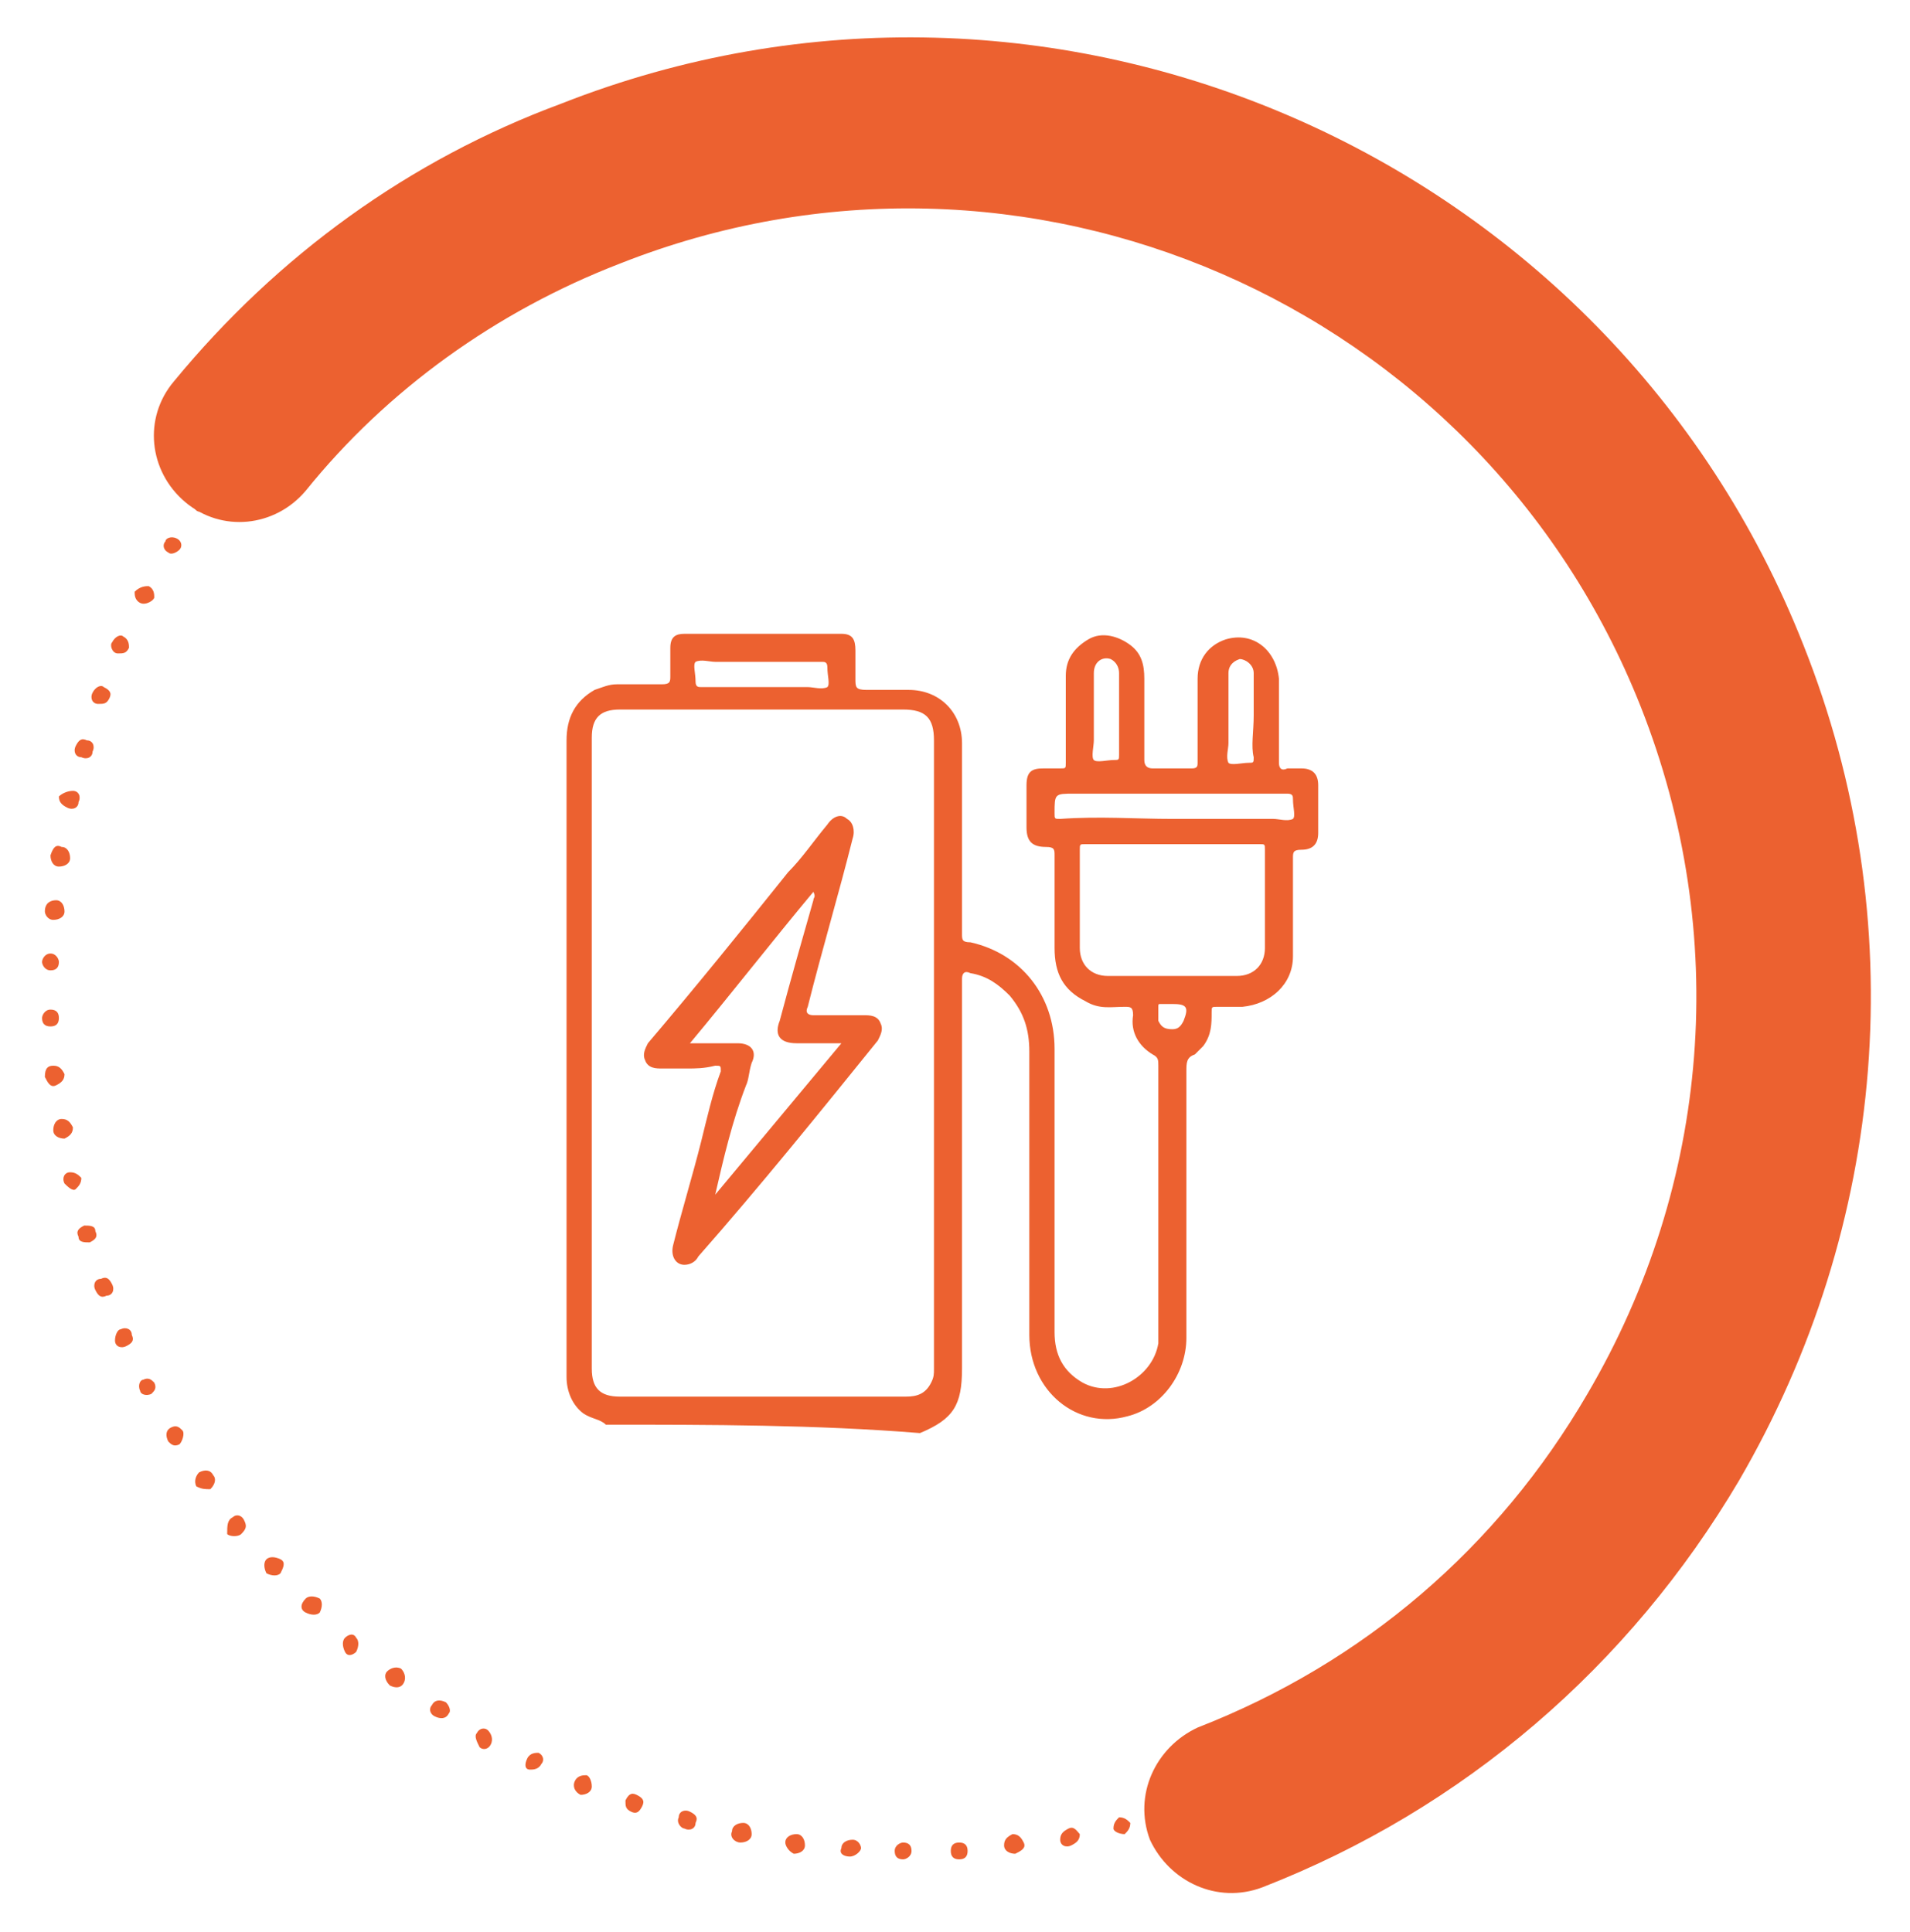 <?xml version="1.0" encoding="utf-8"?>
<!-- Generator: Adobe Illustrator 28.0.0, SVG Export Plug-In . SVG Version: 6.00 Build 0)  -->
<svg version="1.1" id="Layer_1" xmlns="http://www.w3.org/2000/svg" xmlns:xlink="http://www.w3.org/1999/xlink" x="0px" y="0px"
	 viewBox="0 0 68.1 68.9" style="enable-background:new 0 0 68.1 68.9;" xml:space="preserve">
<style type="text/css">
	.st0{fill:#EC6130;}
</style>
<g id="katman_2">
</g>
<g id="katman_3">
</g>
<g>
	<g>
		<g>
			<path class="st0" d="M61.9,25.8c-0.2,0.1-0.4,0-0.4-0.2s0-0.4,0.2-0.4s0.4,0,0.4,0.2C62.2,25.5,62.1,25.7,61.9,25.8z"/>
		</g>
		<g>
			<path class="st0" d="M62.4,27.7c-0.2,0-0.3-0.1-0.4-0.2s0.1-0.4,0.2-0.4c0.2,0,0.3,0.1,0.4,0.2C62.7,27.4,62.6,27.6,62.4,27.7z"
				/>
		</g>
		<g>
			<path class="st0" d="M62.9,29.6c-0.2,0-0.3-0.1-0.4-0.2s0.1-0.3,0.2-0.4c0.2,0,0.3,0.1,0.4,0.2C63.2,29.4,63,29.5,62.9,29.6z"/>
		</g>
		<g>
			<path class="st0" d="M63.2,31.5c-0.2,0-0.3-0.1-0.4-0.3s0.1-0.3,0.3-0.4c0.2,0,0.3,0.1,0.4,0.3C63.5,31.3,63.3,31.5,63.2,31.5z"
				/>
		</g>
		<g>
			<path class="st0" d="M63.3,33.5c-0.2,0-0.3-0.1-0.3-0.3s0.1-0.3,0.3-0.3s0.3,0.1,0.3,0.3C63.7,33.3,63.5,33.4,63.3,33.5z"/>
		</g>
		<g>
			<path class="st0" d="M63.4,35.4c-0.2,0-0.3-0.2-0.3-0.3c0-0.2,0.1-0.3,0.3-0.3s0.3,0.1,0.3,0.3C63.7,35.3,63.6,35.4,63.4,35.4z"
				/>
		</g>
		<g>
			<path class="st0" d="M63.3,37.3c-0.2,0-0.3-0.2-0.3-0.3c0-0.2,0.2-0.3,0.3-0.3c0.2,0,0.3,0.2,0.3,0.3
				C63.6,37.2,63.5,37.4,63.3,37.3z"/>
		</g>
		<g>
			<path class="st0" d="M63.1,39.3c-0.2,0-0.3-0.2-0.3-0.4s0.2-0.3,0.3-0.3s0.3,0.2,0.3,0.4C63.5,39.2,63.3,39.3,63.1,39.3z"/>
		</g>
		<g>
			<path class="st0" d="M62.8,41.2c-0.2,0-0.3-0.2-0.3-0.4s0.2-0.3,0.4-0.3s0.3,0.2,0.3,0.4C63.1,41.1,63,41.3,62.8,41.2z"/>
		</g>
		<g>
			<path class="st0" d="M62.3,43.1c-0.2,0-0.3-0.2-0.2-0.4c0-0.2,0.2-0.3,0.4-0.2c0.2,0,0.3,0.2,0.2,0.4
				C62.7,43.1,62.5,43.2,62.3,43.1z"/>
		</g>
		<g>
			<path class="st0" d="M61.8,45c-0.2-0.1-0.2-0.2-0.2-0.4s0.2-0.3,0.4-0.2c0.2,0,0.3,0.2,0.2,0.4C62.2,45,62,45.1,61.8,45z"/>
		</g>
		<g>
			<path class="st0" d="M61.1,46.8c-0.2-0.1-0.2-0.3-0.2-0.4c0.1-0.2,0.2-0.2,0.4-0.2c0.2,0.1,0.2,0.2,0.2,0.4S61.3,46.9,61.1,46.8z
				"/>
		</g>
		<g>
			<path class="st0" d="M60.3,48.6c-0.2-0.1-0.2-0.3-0.2-0.4c0.1-0.2,0.3-0.2,0.4-0.2c0.2,0.1,0.2,0.3,0.2,0.4S60.5,48.7,60.3,48.6z
				"/>
		</g>
		<g>
			<path class="st0" d="M59.4,50.3c-0.2-0.1-0.2-0.3-0.1-0.4s0.3-0.2,0.4-0.1c0.2,0.1,0.2,0.3,0.1,0.5S59.6,50.4,59.4,50.3z"/>
		</g>
		<g>
			<path class="st0" d="M58.4,52c-0.2-0.1-0.2-0.3-0.1-0.5c0.1-0.2,0.3-0.2,0.5-0.1c0.2,0.1,0.2,0.3,0.1,0.5
				C58.7,52.1,58.5,52.1,58.4,52z"/>
		</g>
		<g>
			<path class="st0" d="M57.3,53.6c-0.1-0.1-0.2-0.3-0.1-0.5c0.1-0.1,0.3-0.2,0.5-0.1c0.2,0.1,0.2,0.3,0.1,0.5
				C57.6,53.7,57.4,53.7,57.3,53.6z"/>
		</g>
		<g>
			<path class="st0" d="M56.1,55.2c-0.1-0.1-0.2-0.3,0-0.5c0.1-0.1,0.3-0.2,0.5,0s0.2,0.3,0,0.5C56.4,55.3,56.2,55.3,56.1,55.2z"/>
		</g>
		<g>
			<path class="st0" d="M54.7,56.6c-0.1-0.1-0.1-0.3,0-0.5c0.1-0.1,0.3-0.1,0.5,0c0.1,0.1,0.1,0.3,0,0.5
				C55.1,56.7,54.9,56.7,54.7,56.6z"/>
		</g>
		<g>
			<path class="st0" d="M53.3,58c-0.1-0.1-0.1-0.3,0-0.5s0.3-0.1,0.5,0c0.1,0.1,0.1,0.3,0,0.5C53.7,58.1,53.5,58.1,53.3,58z"/>
		</g>
		<g>
			<path class="st0" d="M51.9,59.2c-0.1-0.1-0.1-0.3,0-0.5c0.1-0.1,0.3-0.1,0.5,0s0.1,0.3,0,0.5C52.2,59.4,52,59.4,51.9,59.2z"/>
		</g>
		<g>
			<path class="st0" d="M50.3,60.4c-0.1-0.2-0.1-0.3,0.1-0.5c0.1-0.1,0.3-0.1,0.5,0.1c0.1,0.2,0.1,0.3-0.1,0.5
				C50.6,60.6,50.4,60.5,50.3,60.4z"/>
		</g>
		<g>
			<path class="st0" d="M48.7,61.5c-0.1-0.2,0-0.3,0.1-0.4c0.2-0.1,0.4,0,0.5,0.1s0,0.3-0.1,0.4C49,61.7,48.8,61.6,48.7,61.5z"/>
		</g>
		<g>
			<path class="st0" d="M47,62.5c-0.1-0.2,0-0.4,0.1-0.5s0.3,0,0.4,0.1c0.1,0.2,0,0.4-0.1,0.5C47.2,62.7,47,62.6,47,62.5z"/>
		</g>
		<g>
			<path class="st0" d="M45.2,63.3c-0.1-0.2,0-0.4,0.2-0.4s0.4,0,0.4,0.2c0.1,0.2,0,0.4-0.2,0.4C45.5,63.5,45.3,63.4,45.2,63.3z"/>
		</g>
		<g>
			<path class="st0" d="M43.4,64c-0.1-0.2,0-0.3,0.2-0.4c0.2,0,0.3,0,0.4,0.2s0,0.4-0.2,0.4C43.7,64.3,43.5,64.2,43.4,64z"/>
		</g>
		<g>
			<path class="st0" d="M41.5,64.7c0-0.2,0-0.4,0.2-0.4s0.3,0,0.4,0.2s0,0.4-0.2,0.4C41.8,64.9,41.6,64.8,41.5,64.7z"/>
		</g>
		<g>
			<path class="st0" d="M39.7,65.2c0-0.2,0.1-0.3,0.2-0.4c0.2,0,0.3,0.1,0.4,0.2c0,0.2-0.1,0.3-0.2,0.4
				C39.9,65.4,39.7,65.3,39.7,65.2z"/>
		</g>
		<g>
			<path class="st0" d="M37.8,65.6c0-0.2,0.1-0.3,0.3-0.4s0.3,0.1,0.4,0.2c0,0.2-0.1,0.3-0.3,0.4C38,65.9,37.8,65.8,37.8,65.6z"/>
		</g>
		<g>
			<path class="st0" d="M35.8,65.8c0-0.2,0.1-0.3,0.3-0.4c0.2,0,0.3,0.1,0.4,0.3s-0.1,0.3-0.3,0.4C36,66.1,35.8,66,35.8,65.8z"/>
		</g>
		<g>
			<path class="st0" d="M33.9,66c0-0.2,0.1-0.3,0.3-0.3s0.3,0.1,0.3,0.3s-0.1,0.3-0.3,0.3S33.9,66.2,33.9,66z"/>
		</g>
		<g>
			<path class="st0" d="M31.9,66c0-0.2,0.2-0.3,0.3-0.3c0.2,0,0.3,0.1,0.3,0.3s-0.2,0.3-0.3,0.3C32,66.3,31.9,66.2,31.9,66z"/>
		</g>
		<g>
			<path class="st0" d="M30,65.9c0-0.2,0.2-0.3,0.4-0.3c0.2,0,0.3,0.2,0.3,0.3s-0.2,0.3-0.4,0.3C30.1,66.2,29.9,66.1,30,65.9z"/>
		</g>
		<g>
			<path class="st0" d="M28,65.7c0-0.2,0.2-0.3,0.4-0.3c0.2,0,0.3,0.2,0.3,0.4c0,0.2-0.2,0.3-0.4,0.3C28.1,66,28,65.8,28,65.7z"/>
		</g>
		<g>
			<path class="st0" d="M26.1,65.3c0-0.2,0.2-0.3,0.4-0.3c0.2,0,0.3,0.2,0.3,0.4s-0.2,0.3-0.4,0.3C26.2,65.7,26,65.5,26.1,65.3z"/>
		</g>
		<g>
			<path class="st0" d="M24.2,64.8c0-0.2,0.2-0.3,0.4-0.2c0.2,0.1,0.3,0.2,0.2,0.4c0,0.2-0.2,0.3-0.4,0.2
				C24.3,65.2,24.1,65,24.2,64.8z"/>
		</g>
		<g>
			<path class="st0" d="M22.3,64.2c0.1-0.2,0.2-0.3,0.4-0.2c0.2,0.1,0.3,0.2,0.2,0.4c-0.1,0.2-0.2,0.3-0.4,0.2S22.3,64.4,22.3,64.2z
				"/>
		</g>
		<g>
			<path class="st0" d="M20.5,63.5c0.1-0.2,0.3-0.2,0.4-0.2s0.2,0.2,0.2,0.4S20.9,64,20.7,64C20.5,63.9,20.4,63.7,20.5,63.5z"/>
		</g>
		<g>
			<path class="st0" d="M18.8,62.7c0.1-0.2,0.3-0.2,0.4-0.2c0.2,0.1,0.2,0.3,0.1,0.4c-0.1,0.2-0.3,0.2-0.4,0.2
				C18.7,63.1,18.7,62.9,18.8,62.7z"/>
		</g>
		<g>
			<path class="st0" d="M17,61.8c0.1-0.2,0.3-0.2,0.4-0.1s0.2,0.3,0.1,0.5s-0.3,0.2-0.4,0.1C17,62.1,16.9,61.9,17,61.8z"/>
		</g>
		<g>
			<path class="st0" d="M15.4,60.8c0.1-0.2,0.3-0.2,0.5-0.1c0.1,0.1,0.2,0.3,0.1,0.4c-0.1,0.2-0.3,0.2-0.5,0.1S15.3,60.9,15.4,60.8z
				"/>
		</g>
		<g>
			<path class="st0" d="M13.8,59.6c0.1-0.1,0.3-0.2,0.5-0.1c0.1,0.1,0.2,0.3,0.1,0.5c-0.1,0.2-0.3,0.2-0.5,0.1
				C13.7,59.9,13.7,59.7,13.8,59.6z"/>
		</g>
		<g>
			<path class="st0" d="M12.3,58.4c0.1-0.1,0.3-0.2,0.4,0c0.1,0.1,0.1,0.3,0,0.5c-0.1,0.1-0.3,0.2-0.4,0
				C12.2,58.7,12.2,58.5,12.3,58.4z"/>
		</g>
		<g>
			<path class="st0" d="M10.9,57c0.1-0.1,0.3-0.1,0.5,0c0.1,0.1,0.1,0.3,0,0.5c-0.1,0.1-0.3,0.1-0.5,0S10.7,57.2,10.9,57z"/>
		</g>
		<g>
			<path class="st0" d="M9.5,55.6c0.1-0.1,0.3-0.1,0.5,0s0.1,0.3,0,0.5c-0.1,0.1-0.3,0.1-0.5,0C9.4,55.9,9.4,55.7,9.5,55.6z"/>
		</g>
		<g>
			<path class="st0" d="M8.3,54.1C8.4,54,8.6,54,8.7,54.2c0.1,0.2,0.1,0.3-0.1,0.5c-0.1,0.1-0.4,0.1-0.5,0
				C8.1,54.4,8.1,54.2,8.3,54.1z"/>
		</g>
		<g>
			<path class="st0" d="M7.1,52.5c0.2-0.1,0.4-0.1,0.5,0.1c0.1,0.1,0.1,0.3-0.1,0.5c-0.2,0-0.3,0-0.5-0.1C6.9,52.8,7,52.6,7.1,52.5z
				"/>
		</g>
		<g>
			<path class="st0" d="M6.1,50.9c0.2-0.1,0.3,0,0.4,0.1s0,0.4-0.1,0.5c-0.2,0.1-0.3,0-0.4-0.1C5.9,51.2,5.9,51,6.1,50.9z"/>
		</g>
		<g>
			<path class="st0" d="M5.1,49.2c0.2-0.1,0.3,0,0.4,0.1c0.1,0.2,0,0.3-0.1,0.4c-0.2,0.1-0.4,0-0.4-0.1C4.9,49.4,5,49.2,5.1,49.2z"
				/>
		</g>
		<g>
			<path class="st0" d="M4.3,47.4c0.2-0.1,0.4,0,0.4,0.2c0.1,0.2,0,0.3-0.2,0.4s-0.4,0-0.4-0.2C4.1,47.6,4.2,47.4,4.3,47.4z"/>
		</g>
		<g>
			<path class="st0" d="M3.6,45.6c0.2-0.1,0.3,0,0.4,0.2c0.1,0.2,0,0.4-0.2,0.4c-0.2,0.1-0.3,0-0.4-0.2C3.3,45.8,3.4,45.6,3.6,45.6z
				"/>
		</g>
		<g>
			<path class="st0" d="M3,43.7c0.2,0,0.4,0,0.4,0.2c0.1,0.2,0,0.3-0.2,0.4c-0.2,0-0.4,0-0.4-0.2C2.7,43.9,2.8,43.8,3,43.7z"/>
		</g>
		<g>
			<path class="st0" d="M2.5,41.8c0.2,0,0.3,0.1,0.4,0.2c0,0.2-0.1,0.3-0.2,0.4s-0.3-0.1-0.4-0.2C2.2,42,2.3,41.8,2.5,41.8z"/>
		</g>
		<g>
			<path class="st0" d="M2.2,39.9c0.2,0,0.3,0.1,0.4,0.3c0,0.2-0.1,0.3-0.3,0.4c-0.2,0-0.4-0.1-0.4-0.3C1.9,40.1,2,39.9,2.2,39.9z"
				/>
		</g>
		<g>
			<path class="st0" d="M1.9,38c0.2,0,0.3,0.1,0.4,0.3c0,0.2-0.1,0.3-0.3,0.4s-0.3-0.1-0.4-0.3C1.6,38.1,1.7,38,1.9,38z"/>
		</g>
		<g>
			<path class="st0" d="M1.8,36c0.2,0,0.3,0.1,0.3,0.3S2,36.6,1.8,36.6s-0.3-0.1-0.3-0.3C1.5,36.2,1.6,36,1.8,36z"/>
		</g>
		<g>
			<path class="st0" d="M1.8,34c0.2,0,0.3,0.2,0.3,0.3c0,0.2-0.1,0.3-0.3,0.3s-0.3-0.2-0.3-0.3S1.6,34,1.8,34z"/>
		</g>
		<g>
			<path class="st0" d="M2,32.1c0.2,0,0.3,0.2,0.3,0.4s-0.2,0.3-0.4,0.3s-0.3-0.2-0.3-0.3C1.6,32.2,1.8,32.1,2,32.1z"/>
		</g>
		<g>
			<path class="st0" d="M2.2,30.2c0.2,0,0.3,0.2,0.3,0.4s-0.2,0.3-0.4,0.3s-0.3-0.2-0.3-0.4C1.9,30.2,2,30.1,2.2,30.2z"/>
		</g>
		<g>
			<path class="st0" d="M2.6,28.2c0.2,0,0.3,0.2,0.2,0.4c0,0.2-0.2,0.3-0.4,0.2s-0.3-0.2-0.3-0.4C2.2,28.3,2.4,28.2,2.6,28.2z"/>
		</g>
		<g>
			<path class="st0" d="M3.1,26.4c0.2,0,0.3,0.2,0.2,0.4c0,0.2-0.2,0.3-0.4,0.2c-0.2,0-0.3-0.2-0.2-0.4C2.8,26.4,2.9,26.3,3.1,26.4z
				"/>
		</g>
		<g>
			<path class="st0" d="M3.7,24.5c0.2,0.1,0.3,0.2,0.2,0.4c-0.1,0.2-0.2,0.2-0.4,0.2s-0.3-0.2-0.2-0.4C3.4,24.5,3.6,24.4,3.7,24.5z"
				/>
		</g>
		<g>
			<path class="st0" d="M4.4,22.7c0.2,0.1,0.2,0.3,0.2,0.4c-0.1,0.2-0.2,0.2-0.4,0.2S3.9,23,4,22.9C4.1,22.7,4.3,22.6,4.4,22.7z"/>
		</g>
		<g>
			<path class="st0" d="M5.3,20.9c0.2,0.1,0.2,0.3,0.2,0.4S5.2,21.6,5,21.5s-0.2-0.3-0.2-0.4C5,20.9,5.2,20.9,5.3,20.9z"/>
		</g>
		<g>
			<path class="st0" d="M6.3,19.2c0.2,0.1,0.2,0.3,0.1,0.4S6.1,19.8,6,19.7c-0.2-0.1-0.2-0.3-0.1-0.4C5.9,19.2,6.1,19.1,6.3,19.2z"
				/>
		</g>
		<g>
			<path class="st0" d="M7.3,17.6c0.2,0.1,0.2,0.3,0.1,0.5c-0.1,0.1-0.3,0.2-0.4,0.1s-0.2-0.3-0.1-0.5S7.2,17.5,7.3,17.6z"/>
		</g>
		<g>
			<path class="st0" d="M8.5,16c0.1,0.1,0.2,0.3,0.1,0.5s-0.3,0.2-0.5,0.1C8,16.5,7.9,16.3,8,16.1C8.2,15.9,8.4,15.9,8.5,16z"/>
		</g>
		<g>
			<path class="st0" d="M9.8,14.5c0.1,0.1,0.1,0.3,0,0.5s-0.3,0.1-0.5,0c-0.1-0.1-0.1-0.3,0-0.5C9.4,14.4,9.6,14.4,9.8,14.5z"/>
		</g>
		<g>
			<path class="st0" d="M11.1,13.1c0.1,0.1,0.1,0.3,0,0.5s-0.3,0.1-0.4,0c-0.1-0.1-0.1-0.3,0-0.5C10.8,13,11,13,11.1,13.1z"/>
		</g>
		<g>
			<path class="st0" d="M12.6,11.8c0.1,0.1,0.1,0.3,0,0.5s-0.3,0.1-0.5,0s-0.1-0.3,0-0.5C12.2,11.7,12.5,11.7,12.6,11.8z"/>
		</g>
		<g>
			<path class="st0" d="M14.1,10.6c0.1,0.1,0.1,0.4-0.1,0.4c-0.1,0.1-0.4,0.1-0.5-0.1c-0.1-0.1-0.1-0.3,0.1-0.4
				C13.8,10.4,14,10.4,14.1,10.6z"/>
		</g>
		<g>
			<path class="st0" d="M15.7,9.4c0.1,0.1,0.1,0.4-0.1,0.5s-0.3,0.1-0.4-0.1c-0.1-0.1-0.1-0.4,0.1-0.5C15.4,9.3,15.6,9.3,15.7,9.4z"
				/>
		</g>
		<g>
			<path class="st0" d="M17.4,8.5c0.1,0.2,0,0.4-0.1,0.4c-0.2,0.1-0.4,0-0.5-0.1s0-0.4,0.1-0.4C17.1,8.2,17.3,8.3,17.4,8.5z"/>
		</g>
		<g>
			<path class="st0" d="M19.1,7.5c0.1,0.2,0,0.3-0.1,0.4c-0.2,0.1-0.4,0-0.4-0.2s0-0.3,0.1-0.4C18.8,7.3,19,7.4,19.1,7.5z"/>
		</g>
		<g>
			<path class="st0" d="M20.9,6.7c0.1,0.2,0,0.4-0.2,0.4c-0.2,0.1-0.4,0-0.4-0.2s0-0.4,0.2-0.4C20.6,6.5,20.8,6.6,20.9,6.7z"/>
		</g>
		<g>
			<path class="st0" d="M22.7,6.1c0.1,0.2,0,0.4-0.2,0.4c-0.2,0.1-0.4,0-0.4-0.2s0-0.3,0.2-0.4S22.6,5.9,22.7,6.1z"/>
		</g>
		<g>
			<path class="st0" d="M24.6,5.5c0,0.2-0.1,0.3-0.2,0.4C24.2,6,24,5.9,24,5.7s0-0.4,0.2-0.4C24.3,5.2,24.5,5.3,24.6,5.5z"/>
		</g>
		<g>
			<path class="st0" d="M26.5,5c0,0.2-0.1,0.3-0.2,0.4s-0.4-0.1-0.4-0.2c0-0.2,0.1-0.3,0.2-0.4S26.4,4.9,26.5,5z"/>
		</g>
		<g>
			<path class="st0" d="M28.4,4.7c0,0.2-0.1,0.3-0.3,0.4S27.8,5,27.7,4.8c0-0.2,0.1-0.3,0.3-0.4C28.2,4.4,28.4,4.5,28.4,4.7z"/>
		</g>
		<g>
			<path class="st0" d="M30.3,4.5c0,0.2-0.1,0.3-0.3,0.4c-0.2,0-0.3-0.1-0.4-0.3s0.1-0.3,0.3-0.4C30.2,4.2,30.3,4.3,30.3,4.5z"/>
		</g>
		<g>
			<path class="st0" d="M32.3,4.4c0,0.2-0.1,0.3-0.3,0.3s-0.3-0.1-0.3-0.3c0-0.2,0.1-0.3,0.3-0.3C32.1,4.1,32.3,4.2,32.3,4.4z"/>
		</g>
		<g>
			<path class="st0" d="M34.2,4.5c0,0.2-0.2,0.3-0.3,0.3c-0.2,0-0.3-0.2-0.3-0.3s0.2-0.3,0.3-0.3C34.1,4.1,34.2,4.3,34.2,4.5z"/>
		</g>
		<g>
			<path class="st0" d="M36.2,4.6c0,0.2-0.2,0.3-0.4,0.3s-0.3-0.2-0.3-0.3s0.2-0.3,0.4-0.3C36.1,4.3,36.2,4.4,36.2,4.6z"/>
		</g>
		<g>
			<path class="st0" d="M38.1,4.9c0,0.2-0.2,0.3-0.4,0.3S37.4,5,37.4,4.8c0-0.2,0.2-0.3,0.4-0.3S38.2,4.8,38.1,4.9z"/>
		</g>
		<g>
			<path class="st0" d="M40,5.3c0,0.2-0.2,0.3-0.4,0.2s-0.3-0.2-0.2-0.4c0-0.2,0.2-0.3,0.4-0.2C40,5,40.1,5.2,40,5.3z"/>
		</g>
		<g>
			<path class="st0" d="M41.9,5.8C41.8,6,41.7,6.1,41.5,6c-0.2-0.1-0.3-0.2-0.2-0.4s0.2-0.3,0.4-0.2C41.9,5.5,42,5.7,41.9,5.8z"/>
		</g>
		<g>
			<path class="st0" d="M43.8,6.5c-0.1,0.2-0.2,0.2-0.4,0.2s-0.2-0.2-0.2-0.4s0.2-0.3,0.4-0.2C43.7,6.2,43.8,6.4,43.8,6.5z"/>
		</g>
		<g>
			<path class="st0" d="M45.5,7.3c-0.1,0.2-0.3,0.2-0.4,0.2S44.9,7.2,45,7s0.3-0.2,0.4-0.2C45.6,6.9,45.6,7.1,45.5,7.3z"/>
		</g>
		<g>
			<path class="st0" d="M47.3,8.1c-0.1,0.2-0.3,0.2-0.5,0.1S46.6,8,46.7,7.9c0.1-0.2,0.3-0.2,0.5-0.1C47.3,7.8,47.4,8,47.3,8.1z"/>
		</g>
		<g>
			<path class="st0" d="M49,9.2c-0.1,0.1-0.3,0.2-0.5,0.1S48.3,9,48.4,8.8c0.1-0.2,0.3-0.2,0.5-0.1S49.1,9,49,9.2z"/>
		</g>
		<g>
			<path class="st0" d="M50.6,10.2c-0.1,0.1-0.3,0.2-0.5,0.1c-0.1-0.1-0.1-0.3,0-0.5c0.1-0.1,0.3-0.2,0.5-0.1S50.7,10.1,50.6,10.2z"
				/>
		</g>
		<g>
			<path class="st0" d="M52.2,11.4c-0.1,0.1-0.3,0.2-0.5,0.1s-0.2-0.3,0-0.4c0.1-0.1,0.3-0.2,0.5-0.1S52.3,11.3,52.2,11.4z"/>
		</g>
		<g>
			<path class="st0" d="M53.6,12.7c-0.1,0.1-0.3,0.1-0.5,0c-0.1-0.1-0.1-0.3,0-0.5c0.1-0.1,0.3-0.1,0.5,0
				C53.7,12.4,53.7,12.6,53.6,12.7z"/>
		</g>
		<g>
			<path class="st0" d="M55,14.1c-0.1,0.1-0.3,0.1-0.5,0c-0.1-0.1-0.1-0.3,0-0.5c0.1-0.1,0.3-0.1,0.5,0C55.2,13.8,55.1,14,55,14.1z"
				/>
		</g>
		<g>
			<path class="st0" d="M56.3,15.6c-0.1,0.1-0.3,0.1-0.5,0c-0.1-0.1-0.1-0.3,0-0.5c0.1-0.1,0.3-0.1,0.5,0
				C56.5,15.2,56.4,15.4,56.3,15.6z"/>
		</g>
		<g>
			<path class="st0" d="M57.5,17.1c-0.2,0.1-0.3,0.1-0.5-0.1c-0.1-0.1-0.1-0.4,0.1-0.5c0.1-0.1,0.3-0.1,0.5,0.1
				C57.7,16.8,57.6,17,57.5,17.1z"/>
		</g>
		<g>
			<path class="st0" d="M58.6,18.7c-0.2,0.1-0.3,0-0.4-0.1s-0.1-0.3,0.1-0.5c0.2-0.1,0.4-0.1,0.5,0.1C58.8,18.4,58.8,18.6,58.6,18.7
				z"/>
		</g>
		<g>
			<path class="st0" d="M59.6,20.4c-0.2,0.1-0.4,0-0.5-0.1s0-0.4,0.1-0.4c0.2-0.1,0.4,0,0.5,0.1C59.8,20.1,59.7,20.3,59.6,20.4z"/>
		</g>
		<g>
			<path class="st0" d="M60.5,22.2c-0.2,0.1-0.4,0-0.4-0.2c-0.1-0.2,0-0.4,0.2-0.4s0.3,0,0.4,0.2C60.7,21.9,60.6,22.1,60.5,22.2z"/>
		</g>
		<g>
			<path class="st0" d="M61.3,23.9c-0.2,0.1-0.4,0-0.4-0.2c-0.1-0.2,0-0.4,0.2-0.4s0.4,0,0.4,0.2S61.4,23.9,61.3,23.9z"/>
		</g>
	</g>
	<path class="st0" d="M20,3.7C37.5-3.2,57.4,5.5,64.3,23c3.9,9.8,3,20.7-2.3,29.8c-3.9,6.6-9.8,11.7-17,14.5c-1.6,0.6-3.3-0.2-4-1.7
		c-0.6-1.6,0.2-3.3,1.7-4c5.9-2.3,10.7-6.4,13.9-11.9c4.4-7.5,5.1-16.4,1.9-24.5c-5.7-14.4-22-21.5-36.4-15.8
		c-4.4,1.7-8.3,4.5-11.2,8.1c-1.1,1.3-3,1.5-4.3,0.4s-1.5-3-0.4-4.3C9.9,9.1,14.6,5.7,20,3.7z"/>
</g>
<path class="st0" d="M21.6,50.8c-0.2-0.2-0.5-0.2-0.8-0.4c-0.4-0.3-0.6-0.8-0.6-1.3c0-0.1,0-0.2,0-0.3c0-7.5,0-15,0-22.4
	c0-0.8,0.3-1.4,1-1.8c0.3-0.1,0.5-0.2,0.8-0.2c0.5,0,1.1,0,1.6,0c0.3,0,0.3-0.1,0.3-0.3c0-0.3,0-0.7,0-1c0-0.4,0.2-0.5,0.5-0.5
	c1.9,0,3.7,0,5.6,0c0.4,0,0.5,0.2,0.5,0.6c0,0.3,0,0.6,0,1c0,0.3,0,0.4,0.4,0.4c0.5,0,1,0,1.5,0c1.1,0,1.9,0.8,1.9,1.9
	c0,2.3,0,4.5,0,6.8c0,0.2,0,0.3,0.3,0.3c1.8,0.4,3,1.9,3,3.8c0,3.4,0,6.7,0,10.1c0,0.8,0.3,1.4,1,1.8c1.1,0.6,2.5-0.2,2.7-1.4
	c0-0.2,0-0.5,0-0.7c0-3.1,0-6.1,0-9.2c0-0.2,0-0.3-0.2-0.4c-0.5-0.3-0.8-0.8-0.7-1.4c0-0.3-0.1-0.3-0.3-0.3c-0.5,0-0.9,0.1-1.4-0.2
	c-0.8-0.4-1.1-1-1.1-1.9c0-1.1,0-2.2,0-3.3c0-0.2,0-0.3-0.3-0.3c-0.5,0-0.7-0.2-0.7-0.7s0-1,0-1.5s0.2-0.6,0.6-0.6
	c0.2,0,0.4,0,0.6,0c0.2,0,0.2,0,0.2-0.2c0-1,0-2.1,0-3.1c0-0.6,0.3-1,0.8-1.3s1.1-0.1,1.5,0.2c0.4,0.3,0.5,0.7,0.5,1.2
	c0,1,0,1.9,0,2.9c0,0.2,0.1,0.3,0.3,0.3c0.5,0,0.9,0,1.4,0c0.2,0,0.2-0.1,0.2-0.2c0-1,0-2,0-3c0-0.7,0.4-1.2,1-1.4
	c1-0.3,1.8,0.4,1.9,1.4c0,1,0,2,0,3c0,0.2,0.1,0.3,0.3,0.2c0.2,0,0.4,0,0.5,0c0.4,0,0.6,0.2,0.6,0.6c0,0.5,0,1.1,0,1.7
	c0,0.4-0.2,0.6-0.6,0.6c-0.3,0-0.3,0.1-0.3,0.3c0,1.2,0,2.3,0,3.5c0,1-0.8,1.7-1.8,1.8c-0.3,0-0.6,0-0.9,0c-0.2,0-0.2,0-0.2,0.2
	c0,0.4,0,0.8-0.3,1.2c-0.1,0.1-0.2,0.2-0.3,0.3c-0.3,0.1-0.3,0.3-0.3,0.6c0,3.2,0,6.4,0,9.5c0,1.3-0.9,2.5-2.1,2.8
	c-1.8,0.5-3.5-0.9-3.5-2.9c0-3.4,0-6.7,0-10.1c0-0.8-0.2-1.4-0.7-2c-0.4-0.4-0.8-0.7-1.4-0.8c-0.2-0.1-0.3,0-0.3,0.2
	c0,2.6,0,5.2,0,7.8c0,2,0,4.1,0,6.1c0,1.3-0.3,1.8-1.5,2.3C29.1,50.8,25.3,50.8,21.6,50.8z M21.1,37.6c0,3.7,0,7.5,0,11.2
	c0,0.7,0.3,1,1,1c2,0,4.1,0,6.1,0c1.4,0,2.7,0,4.1,0c0.4,0,0.7-0.1,0.9-0.5c0.1-0.2,0.1-0.3,0.1-0.5c0-5,0-10,0-15
	c0-2.5,0-4.9,0-7.4c0-0.8-0.3-1.1-1.1-1.1c-1.6,0-3.1,0-4.7,0c-1.8,0-3.6,0-5.4,0c-0.7,0-1,0.3-1,1C21.1,30.2,21.1,33.9,21.1,37.6z
	 M41.8,30.1c-1,0-2,0-3.1,0c-0.2,0-0.2,0-0.2,0.2c0,1.2,0,2.3,0,3.5c0,0.6,0.4,1,1,1c1.5,0,3.1,0,4.6,0c0.6,0,1-0.4,1-1
	c0-1.2,0-2.3,0-3.5c0-0.2,0-0.2-0.2-0.2C43.9,30.1,42.9,30.1,41.8,30.1z M41.8,29.2C41.8,29.1,41.8,29.1,41.8,29.2
	c1.2,0,2.4,0,3.6,0c0.2,0,0.5,0.1,0.7,0c0.1-0.1,0-0.4,0-0.7c0-0.1,0-0.2-0.2-0.2c-0.3,0-0.6,0-0.9,0c-2.2,0-4.5,0-6.7,0
	c-0.7,0-0.7,0-0.7,0.7c0,0.2,0,0.2,0.2,0.2C39.2,29.1,40.5,29.2,41.8,29.2z M27.2,24.5c0.5,0,1.1,0,1.6,0c0.2,0,0.5,0.1,0.7,0
	c0.1-0.1,0-0.4,0-0.7c0-0.2-0.1-0.2-0.2-0.2c-1.2,0-2.5,0-3.8,0c-0.2,0-0.5-0.1-0.7,0c-0.1,0.1,0,0.4,0,0.7c0,0.2,0.1,0.2,0.2,0.2
	C25.8,24.5,26.5,24.5,27.2,24.5z M39.9,25.5c0-0.5,0-1,0-1.5c0-0.2-0.1-0.4-0.3-0.5C39.3,23.4,39,23.6,39,24c0,0.8,0,1.6,0,2.4
	c0,0.2-0.1,0.6,0,0.7s0.5,0,0.7,0s0.2,0,0.2-0.2C39.9,26.6,39.9,26,39.9,25.5z M44.7,25.5L44.7,25.5c0-0.5,0-1,0-1.5
	c0-0.3-0.3-0.5-0.5-0.5c-0.3,0.1-0.4,0.3-0.4,0.5c0,0.8,0,1.7,0,2.5c0,0.2-0.1,0.5,0,0.7c0.1,0.1,0.5,0,0.7,0s0.2,0,0.2-0.2
	C44.6,26.6,44.7,26.1,44.7,25.5z M41.8,35.8c-0.1,0-0.2,0-0.4,0c-0.1,0-0.1,0-0.1,0.1c0,0.2,0,0.4,0,0.5c0.1,0.2,0.2,0.3,0.5,0.3
	c0.2,0,0.3-0.1,0.4-0.3C42.4,35.9,42.3,35.8,41.8,35.8z"/>
<path class="st0" d="M24.5,38.1c-0.3,0-0.6,0-0.9,0c-0.2,0-0.5,0-0.6-0.3c-0.1-0.2,0-0.4,0.1-0.6c1.7-2,3.4-4.1,5-6.1
	c0.5-0.5,0.9-1.1,1.4-1.7c0.2-0.3,0.5-0.4,0.7-0.2c0.2,0.1,0.3,0.4,0.2,0.7c-0.5,2-1.1,4-1.6,6c-0.1,0.2,0,0.3,0.2,0.3
	c0.6,0,1.2,0,1.8,0c0.2,0,0.5,0,0.6,0.3c0.1,0.2,0,0.4-0.1,0.6c-2.1,2.6-4.2,5.2-6.4,7.7c-0.1,0.2-0.3,0.3-0.5,0.3
	c-0.3,0-0.5-0.3-0.4-0.7c0.3-1.2,0.7-2.5,1-3.7c0.2-0.8,0.4-1.7,0.7-2.5c0-0.2,0-0.2-0.2-0.2C25.1,38.1,24.8,38.1,24.5,38.1z
	 M25.5,42.6L25.5,42.6c1.5-1.8,3-3.6,4.5-5.4c-0.6,0-1.1,0-1.6,0c-0.6,0-0.8-0.3-0.6-0.8c0.4-1.5,0.8-2.9,1.2-4.3
	c0-0.1,0.1-0.1,0-0.3c-1.5,1.8-2.9,3.6-4.4,5.4c0.6,0,1.1,0,1.7,0c0.5,0,0.7,0.3,0.5,0.7c-0.1,0.3-0.1,0.6-0.2,0.8
	C26.1,40,25.8,41.3,25.5,42.6z"/>
</svg>
